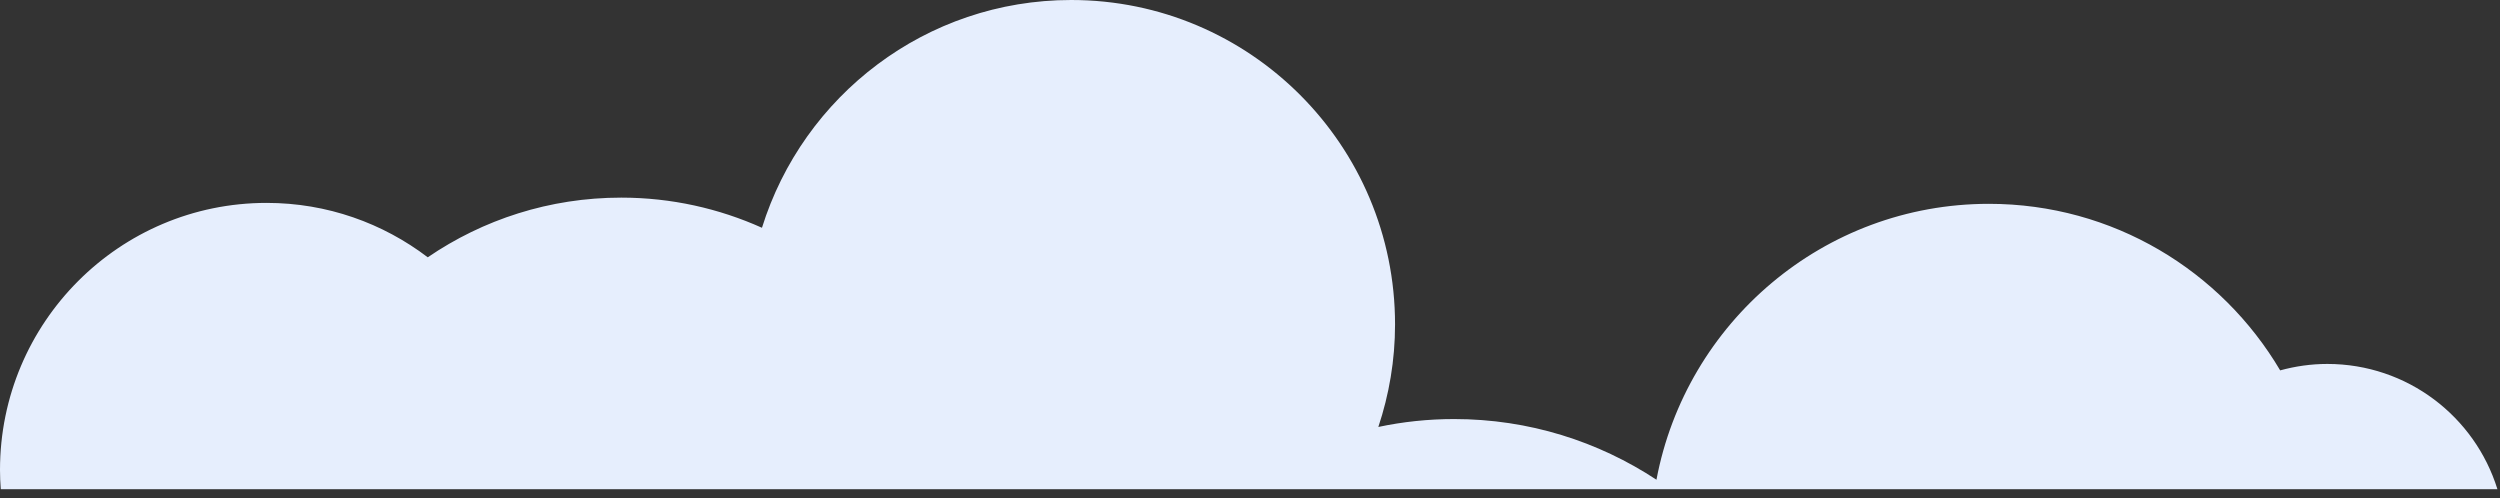 <?xml version="1.0" encoding="UTF-8"?> <svg xmlns="http://www.w3.org/2000/svg" width="276" height="55" viewBox="0 0 276 55" fill="none"><rect x="0" y="0" width="276" height="55" fill="#333333" stroke="none"/> <path d="M256.933 40.179C255.131 40.179 253.389 40.436 251.732 40.89C245.232 29.886 233.266 22.503 219.575 22.503C201.322 22.503 186.136 35.628 182.873 52.962C176.459 48.736 168.789 46.263 160.538 46.263C157.669 46.263 154.876 46.562 152.168 47.136C153.355 43.576 154.013 39.777 154.013 35.816C154.013 16.034 138.007 0 118.26 0C102.22 0 88.657 10.575 84.121 25.146C79.373 23.016 74.12 21.818 68.585 21.818C60.659 21.818 53.313 24.248 47.224 28.406C42.278 24.642 36.12 22.4 29.433 22.4C13.179 22.4 0 35.602 0 51.884C0 52.594 0.034 53.304 0.085 54.006H31.013H58.771H87.469H106.157H136.683H149.051H182.677H184.385H238.117H256.446H275.715C273.23 45.989 265.765 40.179 256.933 40.179Z" fill="#E6EEFD"></path> </svg> 